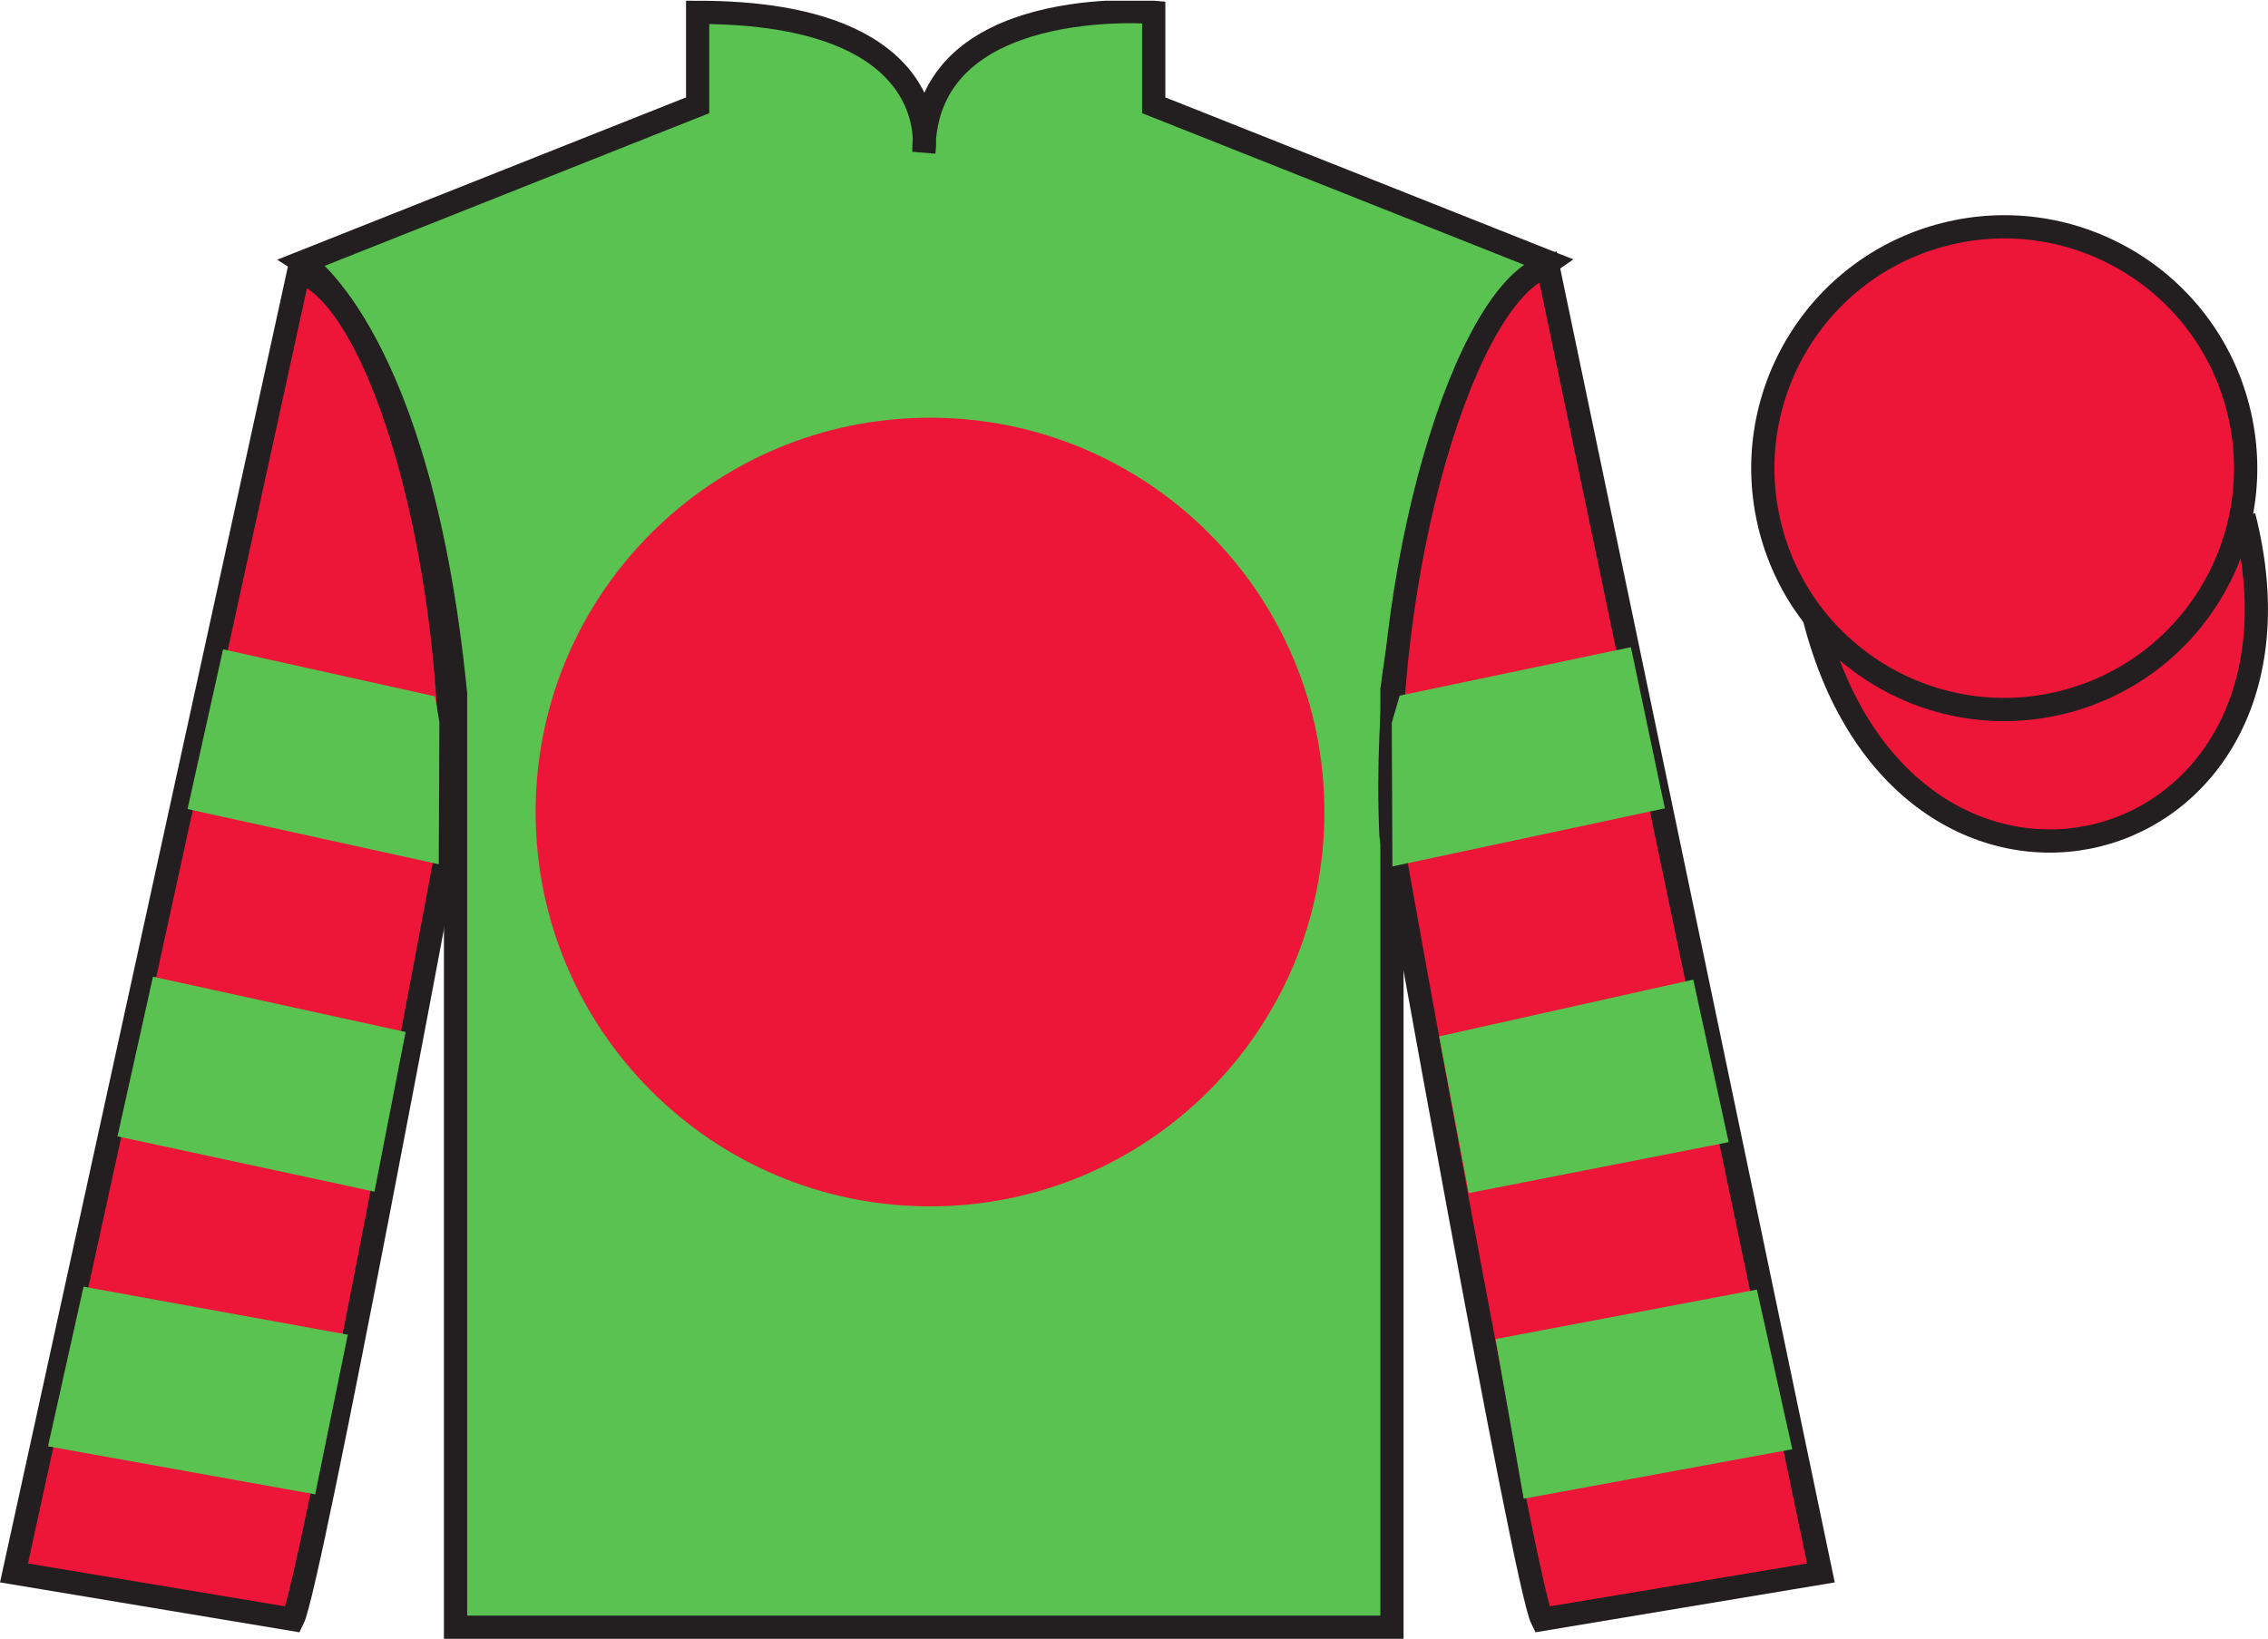 <?xml version="1.0" encoding="UTF-8"?>
<svg xmlns="http://www.w3.org/2000/svg" xmlns:xlink="http://www.w3.org/1999/xlink" width="97.59pt" height="70.53pt" viewBox="0 0 97.59 70.53" version="1.1">
<defs>
<clipPath id="clip1">
  <path d="M 0 70.531 L 97.59 70.531 L 97.59 0.031 L 0 0.031 L 0 70.531 Z M 0 70.531 "/>
</clipPath>
</defs>
<g id="surface0">
<g clip-path="url(#clip1)" clip-rule="nonzero">
<path style=" stroke:none;fill-rule:nonzero;fill:rgb(35.001%,76.066%,31.72%);fill-opacity:1;" d="M 13.02 11.281 C 13.02 11.281 18.102 14.531 19.602 29.863 C 19.602 29.863 19.602 44.863 19.602 70.031 L 59.895 70.031 L 59.895 29.695 C 59.895 29.695 61.684 14.695 66.645 11.281 L 49.645 4.531 L 49.645 0.531 C 49.645 0.531 39.754 -0.305 39.754 6.531 C 39.754 6.531 40.77 0.531 30.02 0.531 L 30.02 4.531 L 13.02 11.281 "/>
<path style="fill:none;stroke-width:10;stroke-linecap:butt;stroke-linejoin:miter;stroke:rgb(13.73%,12.16%,12.549%);stroke-opacity:1;stroke-miterlimit:4;" d="M 130.195 592.487 C 130.195 592.487 181.016 559.987 196.016 406.667 C 196.016 406.667 196.016 256.667 196.016 4.987 L 598.945 4.987 L 598.945 408.347 C 598.945 408.347 616.836 558.347 666.445 592.487 L 496.445 659.987 L 496.445 699.987 C 496.445 699.987 397.539 708.347 397.539 639.987 C 397.539 639.987 407.695 699.987 300.195 699.987 L 300.195 659.987 L 130.195 592.487 Z M 130.195 592.487 " transform="matrix(0.1,0,0,-0.1,0,70.53)"/>
<path style=" stroke:none;fill-rule:nonzero;fill:rgb(92.863%,8.783%,22.277%);fill-opacity:1;" d="M 40.02 51.918 C 49.391 51.918 56.988 44.32 56.988 34.945 C 56.988 25.574 49.391 17.977 40.02 17.977 C 30.645 17.977 23.047 25.574 23.047 34.945 C 23.047 44.32 30.645 51.918 40.02 51.918 "/>
<path style=" stroke:none;fill-rule:nonzero;fill:rgb(92.863%,8.783%,22.277%);fill-opacity:1;" d="M 12.602 69.695 C 13.352 68.195 19.352 35.945 19.352 35.945 C 19.852 24.445 16.352 12.695 12.852 11.695 L 0.602 67.695 L 12.602 69.695 "/>
<path style="fill:none;stroke-width:10;stroke-linecap:butt;stroke-linejoin:miter;stroke:rgb(13.73%,12.16%,12.549%);stroke-opacity:1;stroke-miterlimit:4;" d="M 126.016 8.347 C 133.516 23.347 193.516 345.847 193.516 345.847 C 198.516 460.847 163.516 578.347 128.516 588.347 L 6.016 28.347 L 126.016 8.347 Z M 126.016 8.347 " transform="matrix(0.1,0,0,-0.1,0,70.53)"/>
<path style=" stroke:none;fill-rule:nonzero;fill:rgb(92.863%,8.783%,22.277%);fill-opacity:1;" d="M 78.352 67.695 L 66.602 11.445 C 63.102 12.445 59.352 24.445 59.852 35.945 C 59.852 35.945 65.602 68.195 66.352 69.695 L 78.352 67.695 "/>
<path style="fill:none;stroke-width:10;stroke-linecap:butt;stroke-linejoin:miter;stroke:rgb(13.73%,12.16%,12.549%);stroke-opacity:1;stroke-miterlimit:4;" d="M 783.516 28.347 L 666.016 590.847 C 631.016 580.847 593.516 460.847 598.516 345.847 C 598.516 345.847 656.016 23.347 663.516 8.347 L 783.516 28.347 Z M 783.516 28.347 " transform="matrix(0.1,0,0,-0.1,0,70.53)"/>
<path style="fill:none;stroke-width:10;stroke-linecap:butt;stroke-linejoin:miter;stroke:rgb(13.73%,12.16%,12.549%);stroke-opacity:1;stroke-miterlimit:4;" d="M 866.719 486.902 C 876.055 489.284 881.719 498.777 879.336 508.113 C 876.953 517.448 867.422 523.112 858.086 520.73 C 848.75 518.347 843.125 508.816 845.508 499.48 C 847.891 490.144 857.383 484.519 866.719 486.902 Z M 866.719 486.902 " transform="matrix(0.1,0,0,-0.1,0,70.53)"/>
<path style="fill-rule:nonzero;fill:rgb(92.863%,8.783%,22.277%);fill-opacity:1;stroke-width:10;stroke-linecap:butt;stroke-linejoin:miter;stroke:rgb(13.73%,12.16%,12.549%);stroke-opacity:1;stroke-miterlimit:4;" d="M 780.703 439.245 C 820.391 283.62 1004.336 331.198 965.547 483.191 " transform="matrix(0.1,0,0,-0.1,0,70.53)"/>
<path style=" stroke:none;fill-rule:nonzero;fill:rgb(92.863%,8.783%,22.277%);fill-opacity:1;" d="M 88.809 30.211 C 94.367 28.793 97.723 23.141 96.305 17.582 C 94.887 12.023 89.23 8.668 83.672 10.086 C 78.113 11.504 74.762 17.16 76.176 22.719 C 77.594 28.273 83.254 31.629 88.809 30.211 "/>
<path style="fill:none;stroke-width:10;stroke-linecap:butt;stroke-linejoin:miter;stroke:rgb(13.73%,12.16%,12.549%);stroke-opacity:1;stroke-miterlimit:4;" d="M 888.086 403.191 C 943.672 417.37 977.227 473.894 963.047 529.48 C 948.867 585.066 892.305 618.62 836.719 604.441 C 781.133 590.261 747.617 533.698 761.758 478.113 C 775.938 422.566 832.539 389.011 888.086 403.191 Z M 888.086 403.191 " transform="matrix(0.1,0,0,-0.1,0,70.53)"/>
<path style=" stroke:none;fill-rule:nonzero;fill:rgb(35.001%,76.066%,31.72%);fill-opacity:1;" d="M 16.113 51.285 L 17.453 44.414 L 6.582 42.035 L 5.055 48.906 L 16.113 51.285 "/>
<path style=" stroke:none;fill-rule:nonzero;fill:rgb(35.001%,76.066%,31.72%);fill-opacity:1;" d="M 13.562 64.312 L 14.965 57.441 L 3.594 55.375 L 2.066 62.246 L 13.562 64.312 "/>
<path style=" stroke:none;fill-rule:nonzero;fill:rgb(35.001%,76.066%,31.72%);fill-opacity:1;" d="M 18.879 37.195 L 18.906 31.074 L 18.719 29.969 L 9.598 27.945 L 8.07 34.82 L 18.879 37.195 "/>
<path style=" stroke:none;fill-rule:nonzero;fill:rgb(35.001%,76.066%,31.72%);fill-opacity:1;" d="M 63.199 51.348 L 61.926 44.602 L 72.859 42.16 L 74.383 49.156 L 63.199 51.348 "/>
<path style=" stroke:none;fill-rule:nonzero;fill:rgb(35.001%,76.066%,31.72%);fill-opacity:1;" d="M 65.562 64.5 L 64.352 57.629 L 75.598 55.5 L 77.121 62.371 L 65.562 64.5 "/>
<path style=" stroke:none;fill-rule:nonzero;fill:rgb(35.001%,76.066%,31.72%);fill-opacity:1;" d="M 59.914 37.289 L 59.887 31.105 L 60.227 29.938 L 70.176 27.852 L 71.637 34.789 L 59.914 37.289 "/>
</g>
</g>
</svg>
